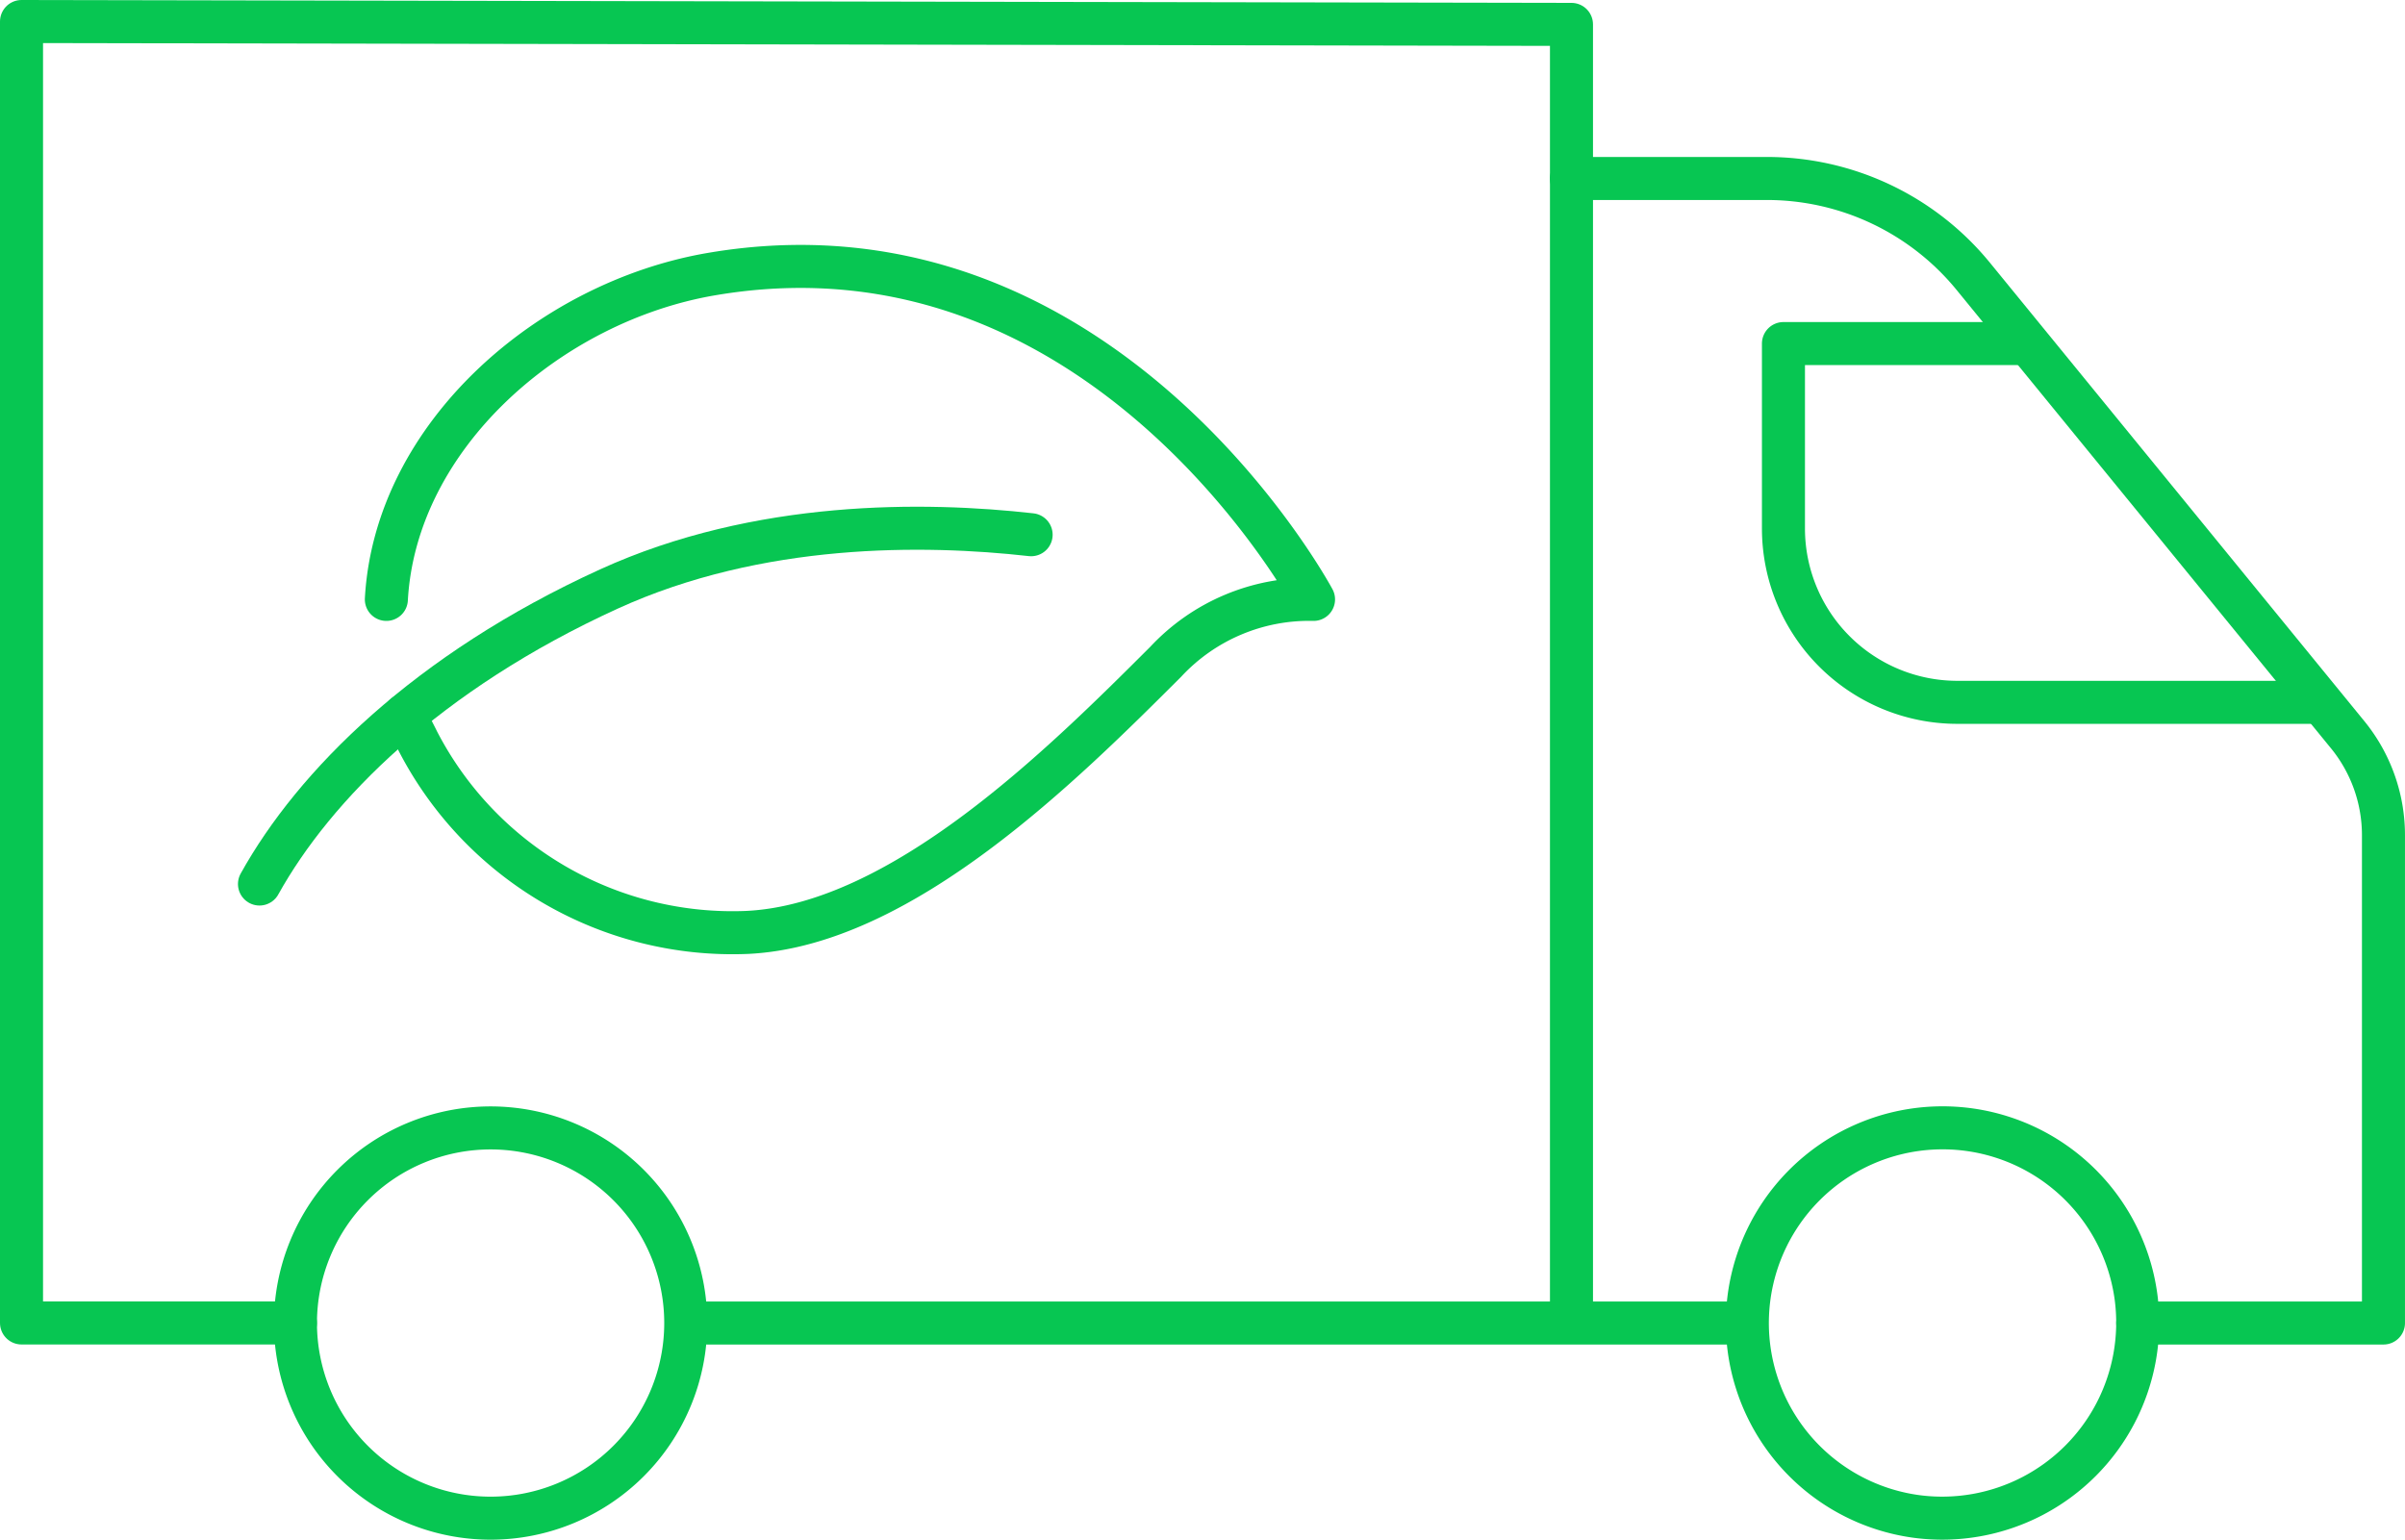 <svg xmlns="http://www.w3.org/2000/svg" width="111.778" height="71.58" viewBox="0 0 111.778 71.58">
  <g id="Groupe_12" data-name="Groupe 12" transform="translate(1 1)">
    <path id="Tracé_9" data-name="Tracé 9" d="M14.73,62.494H2V2l72.038.134V9.3" transform="translate(-2 -2)" fill="none" stroke="#07c652" stroke-linecap="round" stroke-linejoin="round" stroke-width="2"/>
    <line id="Ligne_1" data-name="Ligne 1" x1="48.151" transform="translate(31.857 60.496)" fill="none" stroke="#07c652" stroke-linecap="round" stroke-linejoin="round" stroke-width="2"/>
    <path id="Tracé_10" data-name="Tracé 10" d="M138.951,68.114V15.87h9.083a12.387,12.387,0,0,1,9.594,4.552l17.4,21.306A7.385,7.385,0,0,1,176.69,46.4V69.07H165.27" transform="translate(-66.913 -8.574)" fill="none" stroke="#07c652" stroke-linecap="round" stroke-linejoin="round" stroke-width="2"/>
    <path id="Tracé_11" data-name="Tracé 11" d="M182.368,47.136h-16.6a8.084,8.084,0,0,1-8.084-8.084V30.46H169" transform="translate(-75.794 -15.49)" fill="none" stroke="#07c652" stroke-linecap="round" stroke-linejoin="round" stroke-width="2"/>
    <path id="Tracé_12" data-name="Tracé 12" d="M44.344,108.839a9.07,9.07,0,1,1-9.07-9.07A9.07,9.07,0,0,1,44.344,108.839Z" transform="translate(-13.472 -48.341)" fill="none" stroke="#07c652" stroke-linecap="round" stroke-linejoin="round" stroke-width="2"/>
    <path id="Tracé_13" data-name="Tracé 13" d="M172.562,107.659a9.073,9.073,0,1,0-10.175,10.175A9.089,9.089,0,0,0,172.562,107.659Z" transform="translate(-74.281 -48.341)" fill="none" stroke="#07c652" stroke-linecap="round" stroke-linejoin="round" stroke-width="2"/>
    <path id="Tracé_14" data-name="Tracé 14" d="M34.236,39.12c.426-7.617,7.59-13.833,15.1-15.118C67.566,20.884,77.328,39.12,77.328,39.12a9.1,9.1,0,0,0-6.87,2.9C65.663,46.808,58.18,54.258,51,54.6a16.46,16.46,0,0,1-15.293-8.877c-.122-.254-.436-.853-.624-1.214" transform="translate(-17.279 -12.259)" fill="none" stroke="#07c652" stroke-linecap="round" stroke-linejoin="round" stroke-width="2"/>
    <path id="Tracé_15" data-name="Tracé 15" d="M58.889,47.078c-4.947-.557-12.664-.654-19.628,2.525-8.447,3.856-13.7,9.141-16.236,13.711" transform="translate(-11.965 -23.223)" fill="none" stroke="#07c652" stroke-linecap="round" stroke-linejoin="round" stroke-width="2"/>
  </g>
</svg>
